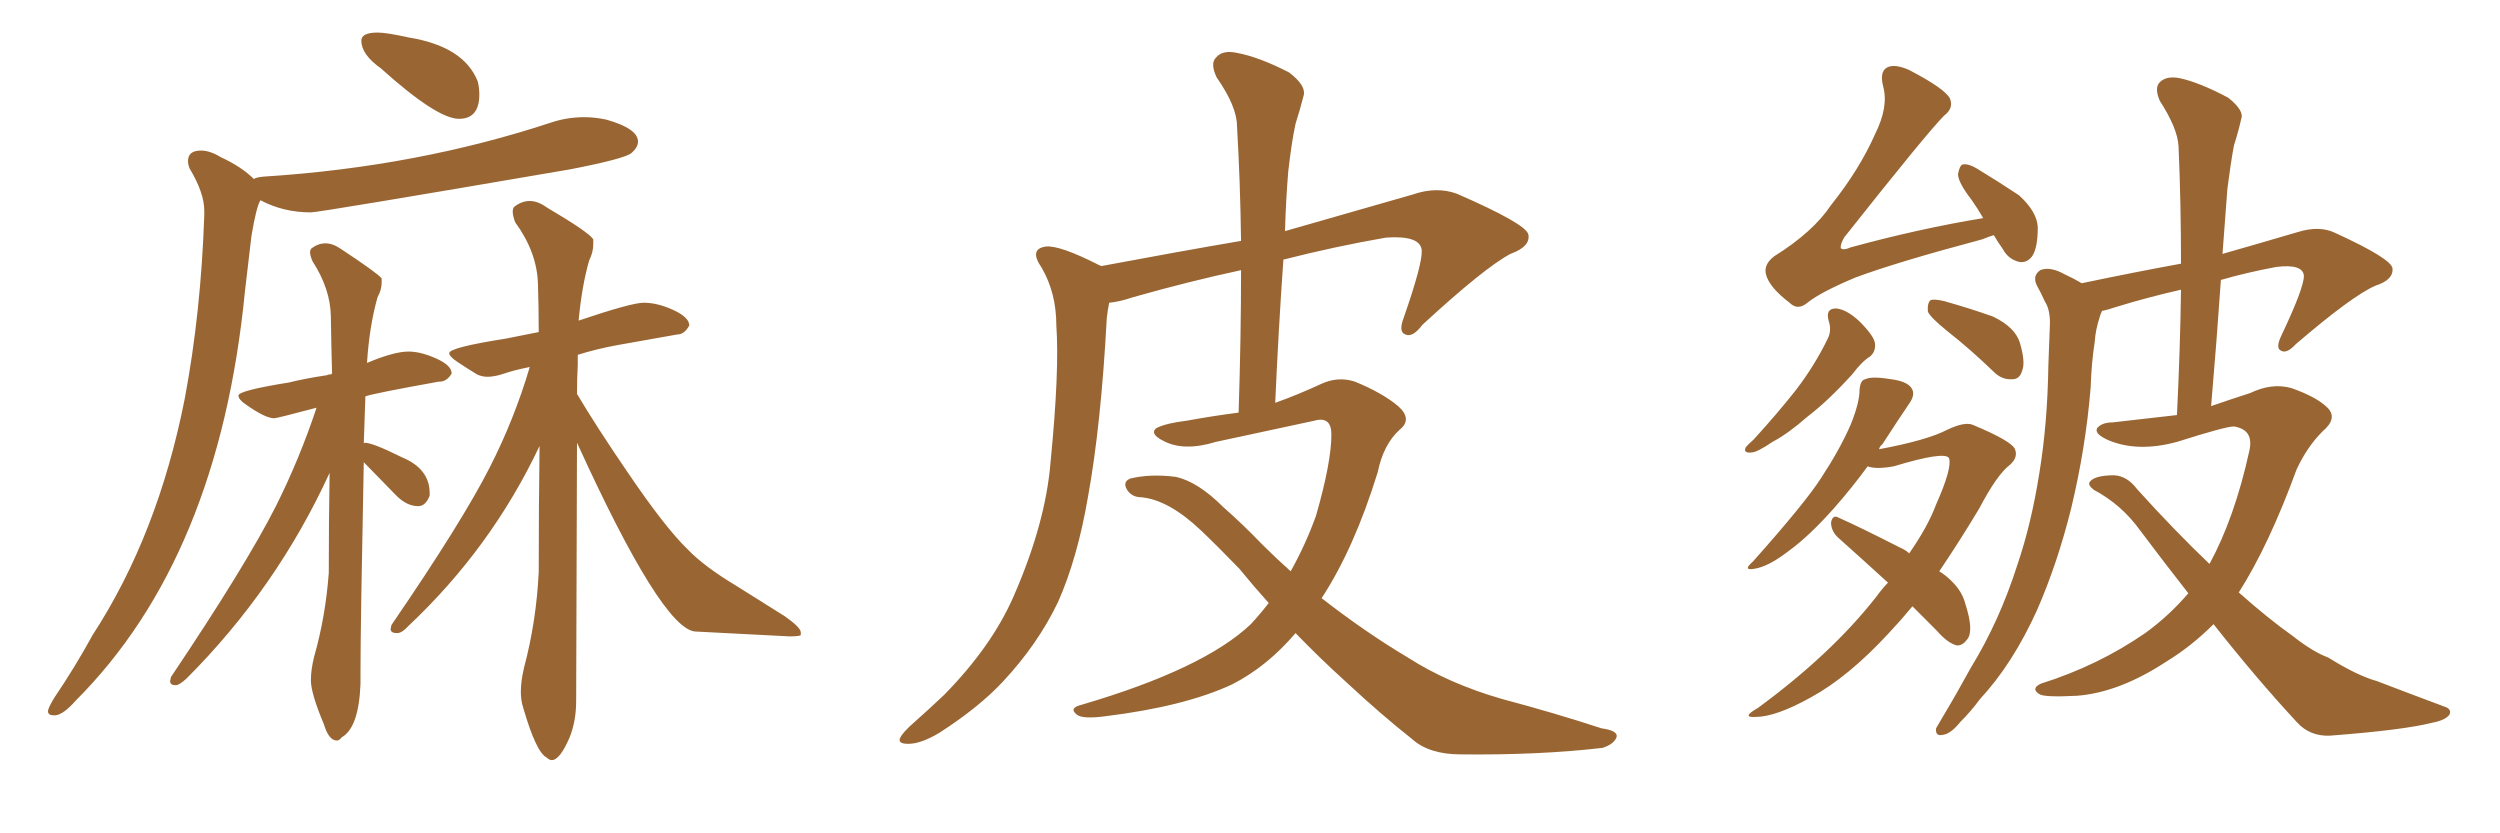 <svg xmlns="http://www.w3.org/2000/svg" xmlns:xlink="http://www.w3.org/1999/xlink" width="450" height="150"><path fill="#996633" padding="10" d="M82.62 21.39L82.62 21.39Q86.28 21.39 86.28 16.99L86.28 16.99Q86.28 15.82 85.99 14.65L85.99 14.65Q83.50 8.35 73.54 6.74L73.54 6.74Q69.58 5.86 67.97 5.86L67.97 5.86Q65.04 5.86 65.04 7.32L65.04 7.32Q65.04 9.81 68.55 12.30L68.55 12.30Q78.66 21.39 82.62 21.39ZM9.67 128.76L9.96 128.76Q11.43 128.61 13.62 126.12L13.62 126.12Q39.40 100.34 44.09 52.44L44.09 52.44L45.26 42.48Q46.14 37.21 46.88 36.04L46.88 36.04Q50.98 38.23 55.96 38.23L55.96 38.23Q57.42 38.23 102.69 30.47L102.69 30.47Q112.50 28.56 113.67 27.54Q114.84 26.51 114.84 25.49L114.84 25.49Q114.84 23.14 109.13 21.53L109.13 21.53Q107.08 21.09 105.18 21.09L105.18 21.09Q102.25 21.09 99.46 21.97L99.46 21.97Q75.15 30.03 47.46 31.79L47.46 31.79Q46.00 31.93 45.70 32.23L45.70 32.23Q43.51 30.03 39.70 28.27L39.70 28.27Q37.79 27.10 36.18 27.10L36.18 27.10Q33.84 27.10 33.84 29.00L33.84 29.00Q33.84 29.59 34.13 30.32L34.13 30.32Q36.77 34.72 36.77 37.94L36.77 37.94L36.77 38.67Q36.18 56.25 33.25 71.78L33.25 71.78Q28.42 96.24 16.70 114.26L16.70 114.26Q13.48 120.12 9.81 125.54L9.81 125.54Q8.64 127.44 8.64 128.03L8.64 128.03Q8.64 128.76 9.67 128.76L9.67 128.76ZM60.64 133.30L60.64 133.30Q61.08 133.30 61.52 132.71L61.52 132.71Q64.60 130.96 64.89 123.05L64.89 123.05L64.89 120.70Q64.89 112.65 65.48 83.20L65.48 83.20L71.34 89.21Q73.24 91.11 75.29 91.11L75.29 91.11Q76.61 91.11 77.34 89.21L77.34 89.21L77.34 88.77Q77.34 84.38 72.36 82.32L72.36 82.32Q67.09 79.69 65.63 79.69L65.63 79.69L65.48 79.83L65.77 71.34Q67.53 70.75 78.96 68.70L78.96 68.70L79.10 68.70Q80.42 68.70 81.30 67.24L81.30 67.24Q81.30 65.77 78.52 64.53Q75.73 63.28 73.54 63.28L73.54 63.28Q70.90 63.28 66.06 65.33L66.06 65.33Q66.50 58.59 67.97 53.47L67.97 53.47Q68.70 52.15 68.70 50.83L68.70 50.83L68.70 50.10Q67.82 49.07 61.38 44.82L61.38 44.82Q59.91 43.80 58.59 43.80L58.59 43.80Q57.28 43.80 56.10 44.68L56.10 44.68Q55.81 44.97 55.81 45.41L55.81 45.41Q55.81 46.00 56.25 47.02L56.25 47.02Q59.47 52.00 59.55 56.91Q59.62 61.82 59.77 67.24L59.77 67.24Q59.62 67.24 59.62 67.38L59.62 67.38L59.47 67.09L59.62 67.38Q59.03 67.38 58.89 67.53L58.89 67.53Q54.93 68.12 52.00 68.85L52.00 68.85Q42.92 70.31 42.92 71.19L42.92 71.19Q42.92 71.92 44.24 72.80L44.24 72.80Q47.75 75.29 49.37 75.29L49.37 75.29Q49.80 75.29 56.98 73.39L56.98 73.39Q53.91 82.62 49.66 91.11L49.66 91.11Q44.24 101.81 30.76 121.88L30.76 121.88L30.62 122.61Q30.62 123.34 31.64 123.34L31.64 123.34Q32.23 123.34 33.54 122.17L33.54 122.17Q49.80 105.91 59.33 85.11L59.33 85.11Q59.18 93.60 59.18 103.13L59.18 103.13Q58.59 111.04 56.54 118.21L56.54 118.21Q55.96 120.56 55.96 122.46L55.96 122.46Q55.96 124.80 58.30 130.37L58.30 130.37Q59.18 133.30 60.64 133.30ZM99.32 136.82L99.32 136.82Q100.78 136.82 102.54 132.71L102.54 132.71Q103.71 129.79 103.71 126.12L103.71 126.12L103.86 79.69Q119.09 113.09 125.10 113.67L125.10 113.67L142.09 114.55Q144.14 114.55 144.14 114.26Q144.14 113.96 144.14 113.82L144.14 113.82Q144.14 112.94 141.21 110.89L141.21 110.89L132.57 105.47Q126.71 101.95 123.78 98.88L123.78 98.88Q119.68 94.92 112.94 84.96L112.94 84.96Q107.52 77.05 103.86 70.90L103.86 70.90Q103.86 68.12 104.00 65.63L104.00 65.63L104.00 63.87Q107.23 62.84 111.18 62.11L111.18 62.11L121.88 60.21Q123.19 60.21 124.07 58.59L124.07 58.59Q124.07 57.13 121.22 55.81Q118.36 54.49 115.87 54.49L115.87 54.49Q113.67 54.49 104.15 57.71L104.15 57.71Q104.74 51.42 106.05 46.88L106.05 46.88Q106.79 45.41 106.79 43.95L106.79 43.95L106.79 43.07Q105.91 41.75 98.44 37.35L98.44 37.35Q96.83 36.18 95.36 36.18L95.36 36.18Q93.90 36.18 92.58 37.21L92.58 37.21Q92.29 37.50 92.29 38.09L92.29 38.09Q92.29 38.82 92.72 39.99L92.72 39.99Q96.68 45.41 96.83 51.12L96.83 51.12Q96.97 55.22 96.97 59.77L96.97 59.77L91.11 60.94Q80.86 62.55 80.86 63.57L80.86 63.57Q80.86 64.16 82.40 65.19Q83.94 66.21 85.84 67.38L85.84 67.38Q86.72 67.82 87.74 67.82L87.74 67.82Q89.06 67.82 90.75 67.24Q92.43 66.65 95.36 66.06L95.36 66.06Q92.58 75.44 88.18 84.08L88.18 84.08Q83.20 93.90 70.46 112.50L70.46 112.50L70.31 113.23Q70.31 113.96 71.48 113.96L71.48 113.96Q72.36 113.96 73.54 112.65L73.54 112.65Q88.48 98.58 97.12 80.27L97.12 80.27Q96.97 90.97 96.97 102.98L96.97 102.98Q96.53 111.91 94.34 120.12L94.34 120.12Q93.75 122.61 93.75 124.51L93.75 124.51Q93.75 126.12 94.19 127.44L94.19 127.44Q96.53 135.50 98.44 136.38L98.44 136.38Q98.88 136.82 99.32 136.82ZM233.20 113.96L233.20 113.96L233.20 113.96Q228.08 119.97 221.78 123.19L221.78 123.19Q213.28 127.15 199.07 128.91L199.07 128.91Q194.82 129.49 193.80 128.61L193.80 128.61Q192.33 127.44 194.68 126.86L194.68 126.86Q216.65 120.41 225.15 112.35L225.15 112.35Q226.90 110.45 228.37 108.54L228.37 108.54Q225.73 105.62 223.10 102.39L223.10 102.39Q219.43 98.58 216.21 95.51L216.21 95.51Q210.35 89.94 205.37 89.50L205.37 89.50Q203.76 89.50 202.88 88.18L202.88 88.18Q202.00 86.72 203.47 86.13L203.47 86.13Q207.13 85.25 211.67 85.84L211.67 85.84Q215.63 86.72 220.17 91.26L220.17 91.26Q223.68 94.34 227.20 98.00L227.20 98.00Q229.69 100.49 232.32 102.83L232.32 102.83Q234.96 98.14 236.87 92.87L236.87 92.87Q239.65 83.20 239.65 78.22L239.65 78.22Q239.65 74.85 236.57 75.73L236.57 75.73Q227.78 77.64 218.85 79.54L218.85 79.54Q213.13 81.30 209.47 79.39L209.47 79.39Q206.84 78.08 208.15 77.05L208.15 77.05Q209.91 76.17 213.57 75.73L213.57 75.73Q218.41 74.85 222.95 74.27L222.95 74.27Q223.39 60.64 223.39 48.63L223.39 48.63Q213.87 50.68 204.05 53.47L204.05 53.47Q201.42 54.35 199.66 54.49L199.66 54.49Q199.37 55.81 199.22 57.28L199.22 57.28Q198.19 76.46 195.85 89.36L195.85 89.36Q193.95 100.49 190.43 108.40L190.43 108.40Q186.77 116.02 180.47 122.75L180.47 122.75Q176.22 127.29 169.19 131.84L169.19 131.84Q165.82 133.89 163.48 133.89L163.48 133.89Q161.57 133.89 162.01 132.86L162.01 132.86Q162.45 131.84 164.65 129.93L164.65 129.93Q167.14 127.73 169.92 125.10L169.92 125.10Q178.42 116.46 182.37 107.52L182.37 107.52Q188.23 94.19 189.11 83.06L189.11 83.06Q190.72 66.65 190.14 58.59L190.14 58.59Q190.14 52.73 187.50 48.19L187.50 48.19Q185.16 44.82 188.23 44.38L188.23 44.38Q190.72 44.09 197.90 47.75L197.90 47.75Q198.05 47.75 198.19 47.90L198.19 47.90Q212.26 45.26 223.39 43.36L223.39 43.36Q223.24 32.52 222.66 22.71L222.66 22.71Q222.66 19.19 218.99 13.92L218.99 13.92Q217.82 11.43 218.85 10.40L218.85 10.40Q220.02 8.94 222.66 9.52L222.66 9.52Q226.61 10.25 232.03 13.04L232.03 13.04Q235.11 15.38 234.67 17.14L234.67 17.14Q234.08 19.48 233.20 22.27L233.20 22.27Q232.47 25.63 231.88 30.91L231.88 30.91Q231.45 36.18 231.30 41.60L231.30 41.60Q241.55 38.67 254.30 35.01L254.30 35.01Q258.54 33.54 262.21 34.86L262.21 34.86Q274.66 40.28 275.10 42.19L275.10 42.19Q275.54 44.38 271.88 45.70L271.88 45.70Q267.19 48.19 256.05 58.45L256.05 58.45Q254.30 60.79 252.98 60.21L252.98 60.21Q251.66 59.77 252.69 57.13L252.69 57.13Q256.05 47.46 255.91 45.12L255.91 45.12Q255.76 42.33 249.46 42.77L249.46 42.77Q240.23 44.38 231.01 46.73L231.01 46.73Q230.13 59.18 229.54 72.51L229.54 72.51Q233.64 71.04 237.74 69.14L237.74 69.14Q240.82 67.68 243.90 68.70L243.90 68.70Q248.88 70.75 251.66 73.10L251.66 73.10Q254.30 75.44 251.95 77.34L251.95 77.34Q249.02 79.98 248.00 84.96L248.00 84.96Q243.75 98.73 237.89 107.67L237.89 107.67Q245.80 113.82 253.42 118.36L253.42 118.36Q260.74 123.05 270.41 125.83L270.41 125.83Q279.79 128.32 288.28 131.10L288.28 131.10Q291.50 131.54 290.92 132.86L290.92 132.86Q290.33 134.03 288.43 134.62L288.43 134.62Q277.15 135.94 262.94 135.79L262.94 135.79Q257.23 135.79 254.15 133.01L254.15 133.01Q248.58 128.61 242.29 122.75L242.29 122.75Q237.60 118.51 233.20 113.96ZM358.89 42.33L358.89 42.33Q357.86 42.63 356.84 43.07L356.84 43.07Q341.46 47.17 333.98 49.95L333.98 49.95Q327.69 52.59 325.34 54.49L325.34 54.49Q323.58 55.96 322.12 54.49L322.12 54.49Q318.46 51.71 317.87 49.37L317.87 49.37Q317.43 47.61 319.34 46.14L319.34 46.14Q326.37 41.75 329.59 36.91L329.59 36.91Q334.72 30.47 337.50 24.17L337.50 24.17Q339.99 19.19 338.96 15.53L338.96 15.53Q338.23 12.60 339.99 12.01L339.99 12.01Q341.31 11.57 343.65 12.60L343.65 12.60Q350.10 15.97 350.98 17.72L350.98 17.72Q351.71 19.48 349.95 20.80L349.95 20.80Q346.88 23.88 331.93 42.77L331.93 42.77Q331.20 44.09 331.35 44.68L331.35 44.68Q331.79 45.12 333.11 44.53L333.11 44.53Q345.41 41.16 356.98 39.26L356.98 39.26Q355.96 37.50 354.93 36.04L354.93 36.04Q352.44 32.81 352.44 31.35L352.44 31.35Q352.73 29.74 353.32 29.59L353.32 29.59Q354.35 29.44 355.81 30.32L355.81 30.32Q359.91 32.81 363.43 35.16L363.43 35.16Q366.65 38.09 366.80 40.87L366.80 40.87Q366.80 44.68 365.77 46.14L365.77 46.14Q364.89 47.31 363.57 47.17L363.57 47.17Q361.52 46.73 360.50 44.82L360.50 44.82Q359.47 43.36 358.89 42.33ZM329.15 57.71L329.15 57.71Q328.56 55.52 330.47 55.52L330.47 55.52Q332.37 55.66 334.72 57.86L334.72 57.86Q337.35 60.50 337.50 61.82L337.50 61.82Q337.65 63.28 336.62 64.16L336.62 64.16Q335.16 65.04 333.40 67.38L333.40 67.38Q329.00 72.22 325.34 75L325.34 75Q321.83 78.08 319.04 79.54L319.04 79.54Q316.26 81.45 315.23 81.45L315.23 81.45Q313.77 81.59 314.21 80.57L314.21 80.57Q314.65 79.98 315.67 79.10L315.67 79.10Q320.07 74.27 323.29 70.17L323.29 70.17Q326.66 65.77 329.00 60.94L329.00 60.94Q329.74 59.47 329.15 57.71ZM350.54 59.62L350.54 59.62Q347.46 57.13 347.02 56.10L347.02 56.10Q346.88 54.64 347.46 54.05L347.46 54.05Q348.05 53.76 349.95 54.20L349.95 54.20Q354.64 55.52 358.74 56.98L358.74 56.98Q362.70 58.89 363.57 61.67L363.57 61.67Q364.60 65.19 364.01 66.65L364.01 66.65Q363.57 68.26 362.26 68.26L362.26 68.26Q360.35 68.41 358.89 66.94L358.89 66.94Q354.64 62.84 350.54 59.62ZM344.24 109.13L344.24 109.13Q342.19 111.62 339.99 113.96L339.99 113.96Q332.67 121.88 325.93 125.54L325.93 125.54Q319.63 129.05 315.97 129.05L315.97 129.05Q313.33 129.20 316.41 127.44L316.41 127.44Q329.59 117.77 337.65 107.52L337.65 107.52Q338.82 105.91 339.84 104.88L339.84 104.88Q334.86 100.34 330.76 96.68L330.76 96.68Q329.59 95.51 329.59 94.04L329.59 94.04Q329.88 92.58 330.91 93.16L330.91 93.16Q334.86 94.92 342.04 98.58L342.04 98.58Q343.07 99.02 343.65 99.61L343.65 99.61Q347.02 94.78 348.49 90.82L348.49 90.82Q351.42 84.23 350.83 82.47L350.83 82.47Q350.10 81.15 340.87 83.94L340.87 83.94Q337.65 84.52 336.18 83.94L336.18 83.94Q333.40 87.74 330.18 91.41L330.18 91.41Q325.63 96.53 321.97 99.17L321.97 99.17Q318.75 101.66 316.41 102.25L316.41 102.25Q313.33 102.98 315.53 101.07L315.53 101.07Q325.05 90.38 327.83 85.99L327.83 85.99Q331.20 80.86 333.11 76.46L333.11 76.46Q334.72 72.51 334.72 70.17L334.72 70.17Q334.86 68.41 335.74 68.26L335.74 68.26Q336.91 67.68 340.43 68.26L340.43 68.26Q343.65 68.70 344.24 70.17L344.24 70.17Q344.68 71.19 343.65 72.66L343.65 72.66Q342.04 75 338.82 79.98L338.82 79.98Q338.38 80.27 338.23 80.86L338.23 80.86Q346.88 79.25 350.54 77.34L350.54 77.34Q353.61 75.88 355.08 76.46L355.08 76.46Q362.11 79.39 362.70 80.86L362.70 80.86Q363.28 82.32 361.82 83.64L361.82 83.64Q359.47 85.40 356.25 91.55L356.25 91.55Q352.73 97.41 349.07 102.83L349.07 102.83Q350.24 103.56 351.12 104.44L351.12 104.44Q353.17 106.35 353.76 108.69L353.76 108.69Q355.37 113.67 354.05 115.14L354.05 115.14Q353.17 116.31 352.15 116.16L352.15 116.16Q350.54 115.72 348.63 113.53L348.63 113.53Q346.14 111.04 344.24 109.13ZM398.44 112.35L398.44 112.35L398.44 112.35Q394.48 116.31 389.94 119.09L389.94 119.09Q381.45 124.66 373.83 125.24L373.83 125.24Q367.97 125.54 367.09 124.95L367.09 124.95Q365.48 123.93 367.38 123.05L367.38 123.05Q377.64 119.82 386.13 113.96L386.13 113.96Q390.38 110.89 393.90 106.79L393.90 106.79Q389.65 101.37 385.25 95.51L385.25 95.51Q381.88 90.82 376.90 88.18L376.90 88.18Q375.73 87.30 376.17 86.72L376.17 86.72Q377.05 85.55 380.57 85.55L380.57 85.55Q382.91 85.69 384.67 88.04L384.67 88.04Q391.55 95.65 397.71 101.51L397.71 101.51Q402.25 93.16 404.88 81.15L404.88 81.15Q405.76 77.34 402.10 76.76L402.10 76.76Q400.63 76.76 391.85 79.54L391.85 79.54Q384.81 81.45 379.54 79.25L379.54 79.25Q376.90 78.08 377.49 77.05L377.49 77.05Q378.37 76.03 380.27 76.03L380.27 76.03Q386.87 75.29 391.85 74.71L391.85 74.71Q392.43 62.84 392.58 52.15L392.58 52.15Q386.72 53.47 381.01 55.22L381.01 55.22Q379.25 55.81 378.37 55.96L378.37 55.96Q378.08 56.54 377.93 57.13L377.93 57.13Q377.20 59.33 377.05 61.52L377.05 61.52Q376.46 65.33 376.32 69.73L376.32 69.73Q375.44 80.57 372.80 91.55L372.80 91.55Q370.31 101.51 366.65 109.86L366.65 109.86Q362.26 119.53 356.40 125.83L356.40 125.83Q354.79 128.03 352.88 129.93L352.88 129.93Q351.12 132.13 349.66 132.28L349.66 132.28Q348.34 132.57 348.49 131.10L348.49 131.10Q348.93 130.37 349.51 129.35L349.51 129.35Q352.15 124.95 354.79 120.12L354.79 120.12Q359.91 111.77 363.13 101.66L363.13 101.66Q365.63 94.34 367.09 85.11L367.09 85.11Q368.55 76.17 368.70 65.92L368.70 65.92Q368.85 61.67 368.99 58.15L368.99 58.15Q368.99 55.66 368.12 54.35L368.12 54.35Q367.24 52.44 366.65 51.42L366.65 51.42Q365.77 49.66 367.24 48.63L367.24 48.63Q368.99 47.90 371.63 49.37L371.63 49.37Q373.24 50.10 374.71 50.98L374.71 50.98Q384.52 48.93 392.58 47.46L392.58 47.46Q392.58 36.47 392.14 26.37L392.14 26.37Q391.99 23.14 388.77 18.16L388.77 18.16Q387.74 15.82 388.77 14.79L388.77 14.79Q389.94 13.62 392.29 14.06L392.29 14.06Q395.80 14.79 401.07 17.58L401.07 17.58Q404.00 19.92 403.42 21.39L403.42 21.39Q402.98 23.44 402.10 26.22L402.10 26.22Q401.51 29.44 400.93 33.98L400.93 33.98Q400.49 39.55 400.05 45.70L400.05 45.70Q406.20 43.95 413.67 41.75L413.67 41.75Q417.48 40.58 420.26 41.89L420.26 41.89Q430.52 46.58 430.66 48.34L430.66 48.34Q430.81 50.39 427.59 51.42L427.59 51.42Q423.49 53.17 413.23 61.96L413.23 61.96Q411.62 63.72 410.60 63.13L410.60 63.13Q409.57 62.70 410.60 60.50L410.60 60.50Q414.70 51.86 414.70 49.66L414.70 49.66Q414.55 47.46 409.72 48.05L409.72 48.05Q404.30 49.07 399.76 50.39L399.76 50.39Q399.02 61.23 398.00 73.10L398.00 73.10Q401.81 71.78 405.03 70.75L405.03 70.75Q408.98 68.85 412.50 69.87L412.50 69.87Q417.04 71.48 418.95 73.39L418.95 73.39Q420.85 75.29 418.07 77.64L418.07 77.64Q415.28 80.42 413.38 84.52L413.38 84.52Q408.40 98.14 402.98 106.64L402.98 106.64Q408.25 111.33 412.79 114.55L412.79 114.55Q416.31 117.33 419.09 118.36L419.09 118.36Q424.22 121.58 427.88 122.61L427.88 122.61Q433.59 124.80 439.89 127.15L439.89 127.15Q441.36 127.59 440.92 128.61L440.92 128.61Q440.19 129.64 437.84 130.08L437.84 130.08Q432.71 131.40 419.38 132.42L419.38 132.42Q415.72 132.57 413.38 129.93L413.38 129.93Q406.05 122.02 398.44 112.35Z"/></svg>